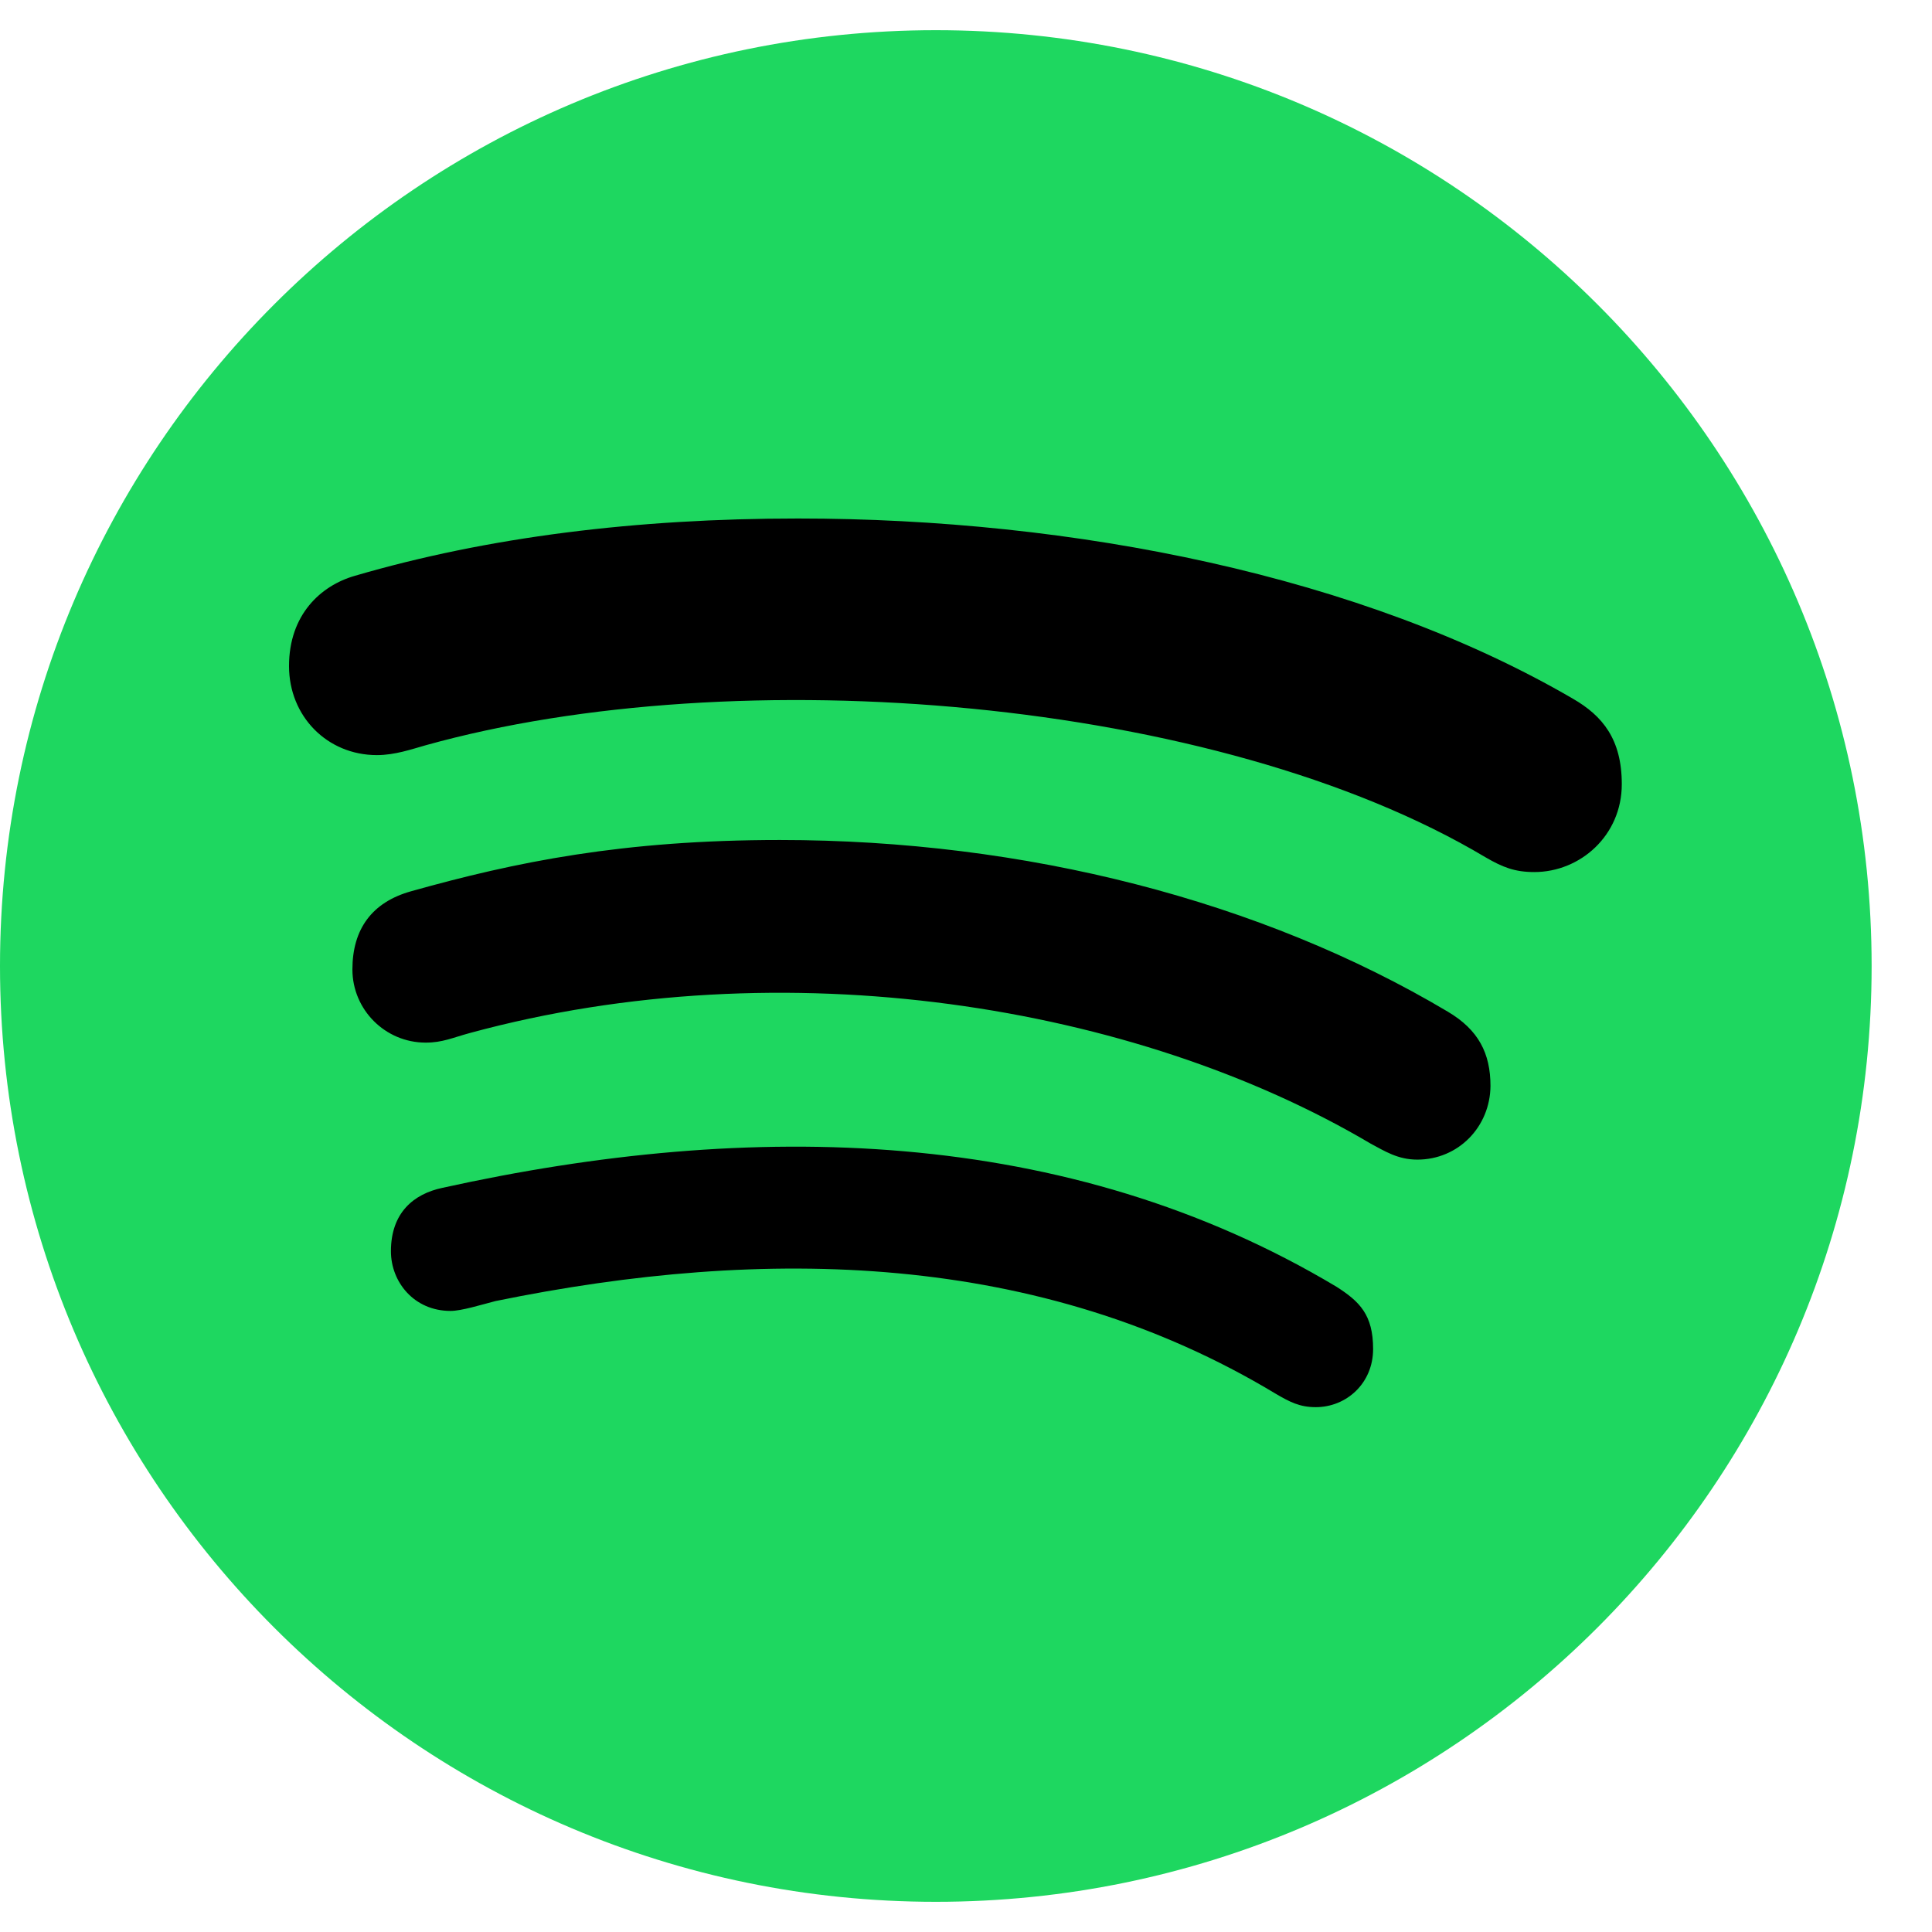 <svg xmlns="http://www.w3.org/2000/svg" fill="none" viewBox="0 0 32 32" height="32" width="32">
<g clip-path="url(#clip0_199_993)">
<path fill="#1ED760" d="M15.5 0.5C6.944 0.5 0 7.444 0 16C0 24.556 6.944 31.5 15.5 31.5C24.056 31.5 31 24.556 31 16C31 7.444 24.056 0.5 15.5 0.5Z"></path>
<path fill="black" d="M25.412 14.444C25.087 14.444 24.887 14.363 24.606 14.2C20.156 11.544 12.2 10.907 7.05 12.344C6.825 12.407 6.543 12.507 6.243 12.507C5.418 12.507 4.787 11.863 4.787 11.032C4.787 10.182 5.312 9.7 5.875 9.538C8.075 8.894 10.537 8.588 13.218 8.588C17.781 8.588 22.562 9.538 26.056 11.575C26.543 11.857 26.862 12.244 26.862 12.988C26.862 13.838 26.175 14.444 25.412 14.444ZM23.475 19.207C23.15 19.207 22.931 19.063 22.706 18.944C18.8 16.632 12.975 15.7 7.793 17.107C7.493 17.188 7.331 17.269 7.05 17.269C6.381 17.269 5.837 16.725 5.837 16.057C5.837 15.388 6.162 14.944 6.806 14.763C8.543 14.275 10.318 13.913 12.918 13.913C16.975 13.913 20.893 14.919 23.981 16.757C24.487 17.057 24.687 17.444 24.687 17.988C24.681 18.663 24.156 19.207 23.475 19.207ZM21.793 23.307C21.531 23.307 21.368 23.225 21.125 23.082C17.225 20.732 12.687 20.632 8.206 21.55C7.962 21.613 7.643 21.713 7.462 21.713C6.856 21.713 6.475 21.232 6.475 20.725C6.475 20.082 6.856 19.775 7.325 19.675C12.443 18.544 17.675 18.644 22.137 21.313C22.518 21.557 22.743 21.775 22.743 22.344C22.743 22.913 22.3 23.307 21.793 23.307Z"></path>
</g>
<defs>
<clipPath id="clip0_199_993">
<rect fill="white" height="32" width="31.22"></rect>
</clipPath>
</defs>
</svg>
